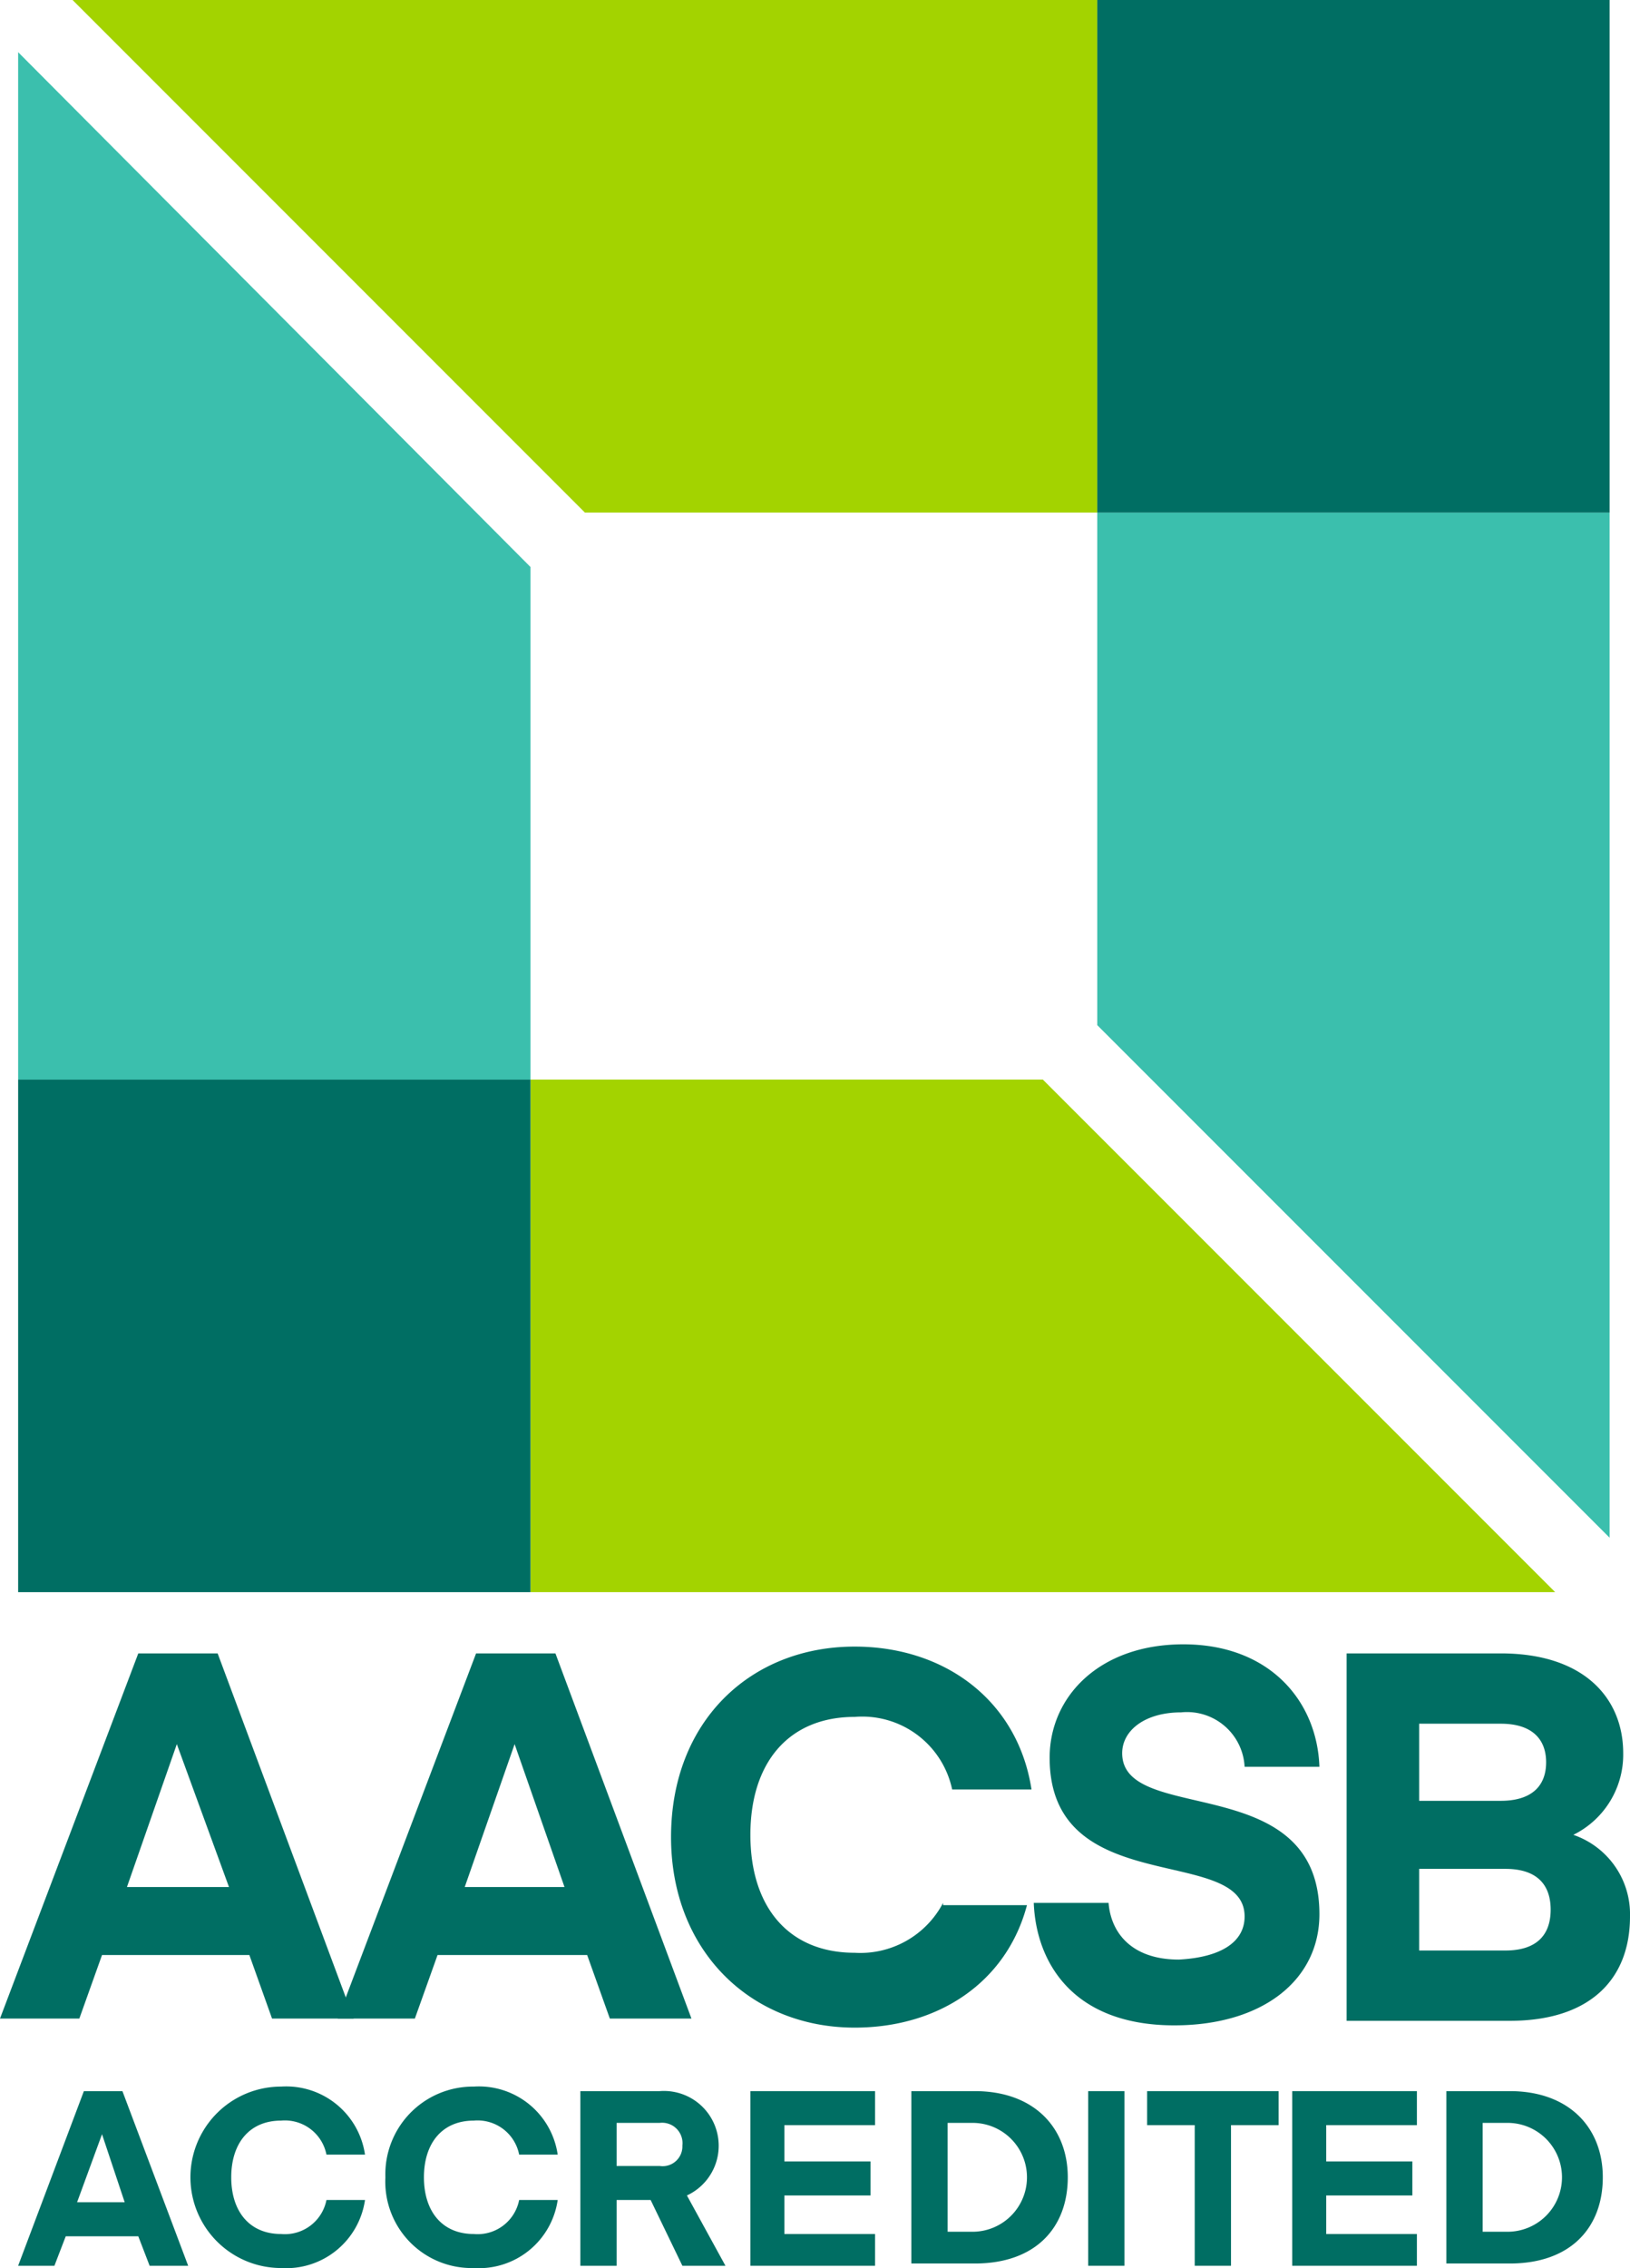 <?xml version="1.0" encoding="UTF-8"?> <svg xmlns="http://www.w3.org/2000/svg" width="71.9" height="100" viewBox="0 0 71.9 100"><g id="AACSB-logo-accredited-vert-color-PMS" transform="translate(-0.1)"><path id="Path_5" data-name="Path 5" d="M.9,99.9l2.9-7.7H5.5l2.9,7.7H6.7l-.5-1.3H3l-.5,1.3Zm3.7-5.8-1.1,3H5.6l-1-3Z" fill="#006e63"></path><path id="Path_6" data-name="Path 6" d="M12.5,92a3.511,3.511,0,0,1,3.7,3H14.5a1.867,1.867,0,0,0-2-1.5c-1.4,0-2.2,1-2.2,2.5s.8,2.5,2.2,2.5a1.867,1.867,0,0,0,2-1.5h1.7a3.511,3.511,0,0,1-3.7,3,4,4,0,0,1,0-8Z" fill="#006e63"></path><path id="Path_7" data-name="Path 7" d="M21,92a3.511,3.511,0,0,1,3.7,3H23a1.867,1.867,0,0,0-2-1.5c-1.4,0-2.2,1-2.2,2.5s.8,2.5,2.2,2.5A1.867,1.867,0,0,0,23,97h1.7a3.511,3.511,0,0,1-3.7,3,3.809,3.809,0,0,1-3.9-4A3.866,3.866,0,0,1,21,92Z" fill="#006e63"></path><path id="Path_8" data-name="Path 8" d="M30.2,99.9,28.8,97H27.3v2.9H25.7V92.2h3.5a2.415,2.415,0,0,1,1.2,4.6l1.7,3.1Zm-1-6.3H27.3v1.9h1.9a.871.871,0,0,0,1-.9A.9.9,0,0,0,29.2,93.6Z" fill="#006e63"></path><path id="Path_9" data-name="Path 9" d="M38.7,99.9H33.2V92.2h5.5v1.5h-4v1.6h3.8v1.5H34.7v1.7h4Z" fill="#006e63"></path><path id="Path_10" data-name="Path 10" d="M40.3,99.9V92.2h2.8c2.6,0,4.1,1.6,4.1,3.8s-1.4,3.8-4.1,3.8H40.3ZM43,93.6H41.9v4.8H43a2.4,2.4,0,1,0,0-4.8Z" fill="#006e63"></path><path id="Path_11" data-name="Path 11" d="M49.7,99.9H48.1V92.2h1.6Z" fill="#006e63"></path><path id="Path_12" data-name="Path 12" d="M56.5,93.7H54.4v6.2H52.8V93.7H50.7V92.2h5.8v1.5Z" fill="#006e63"></path><path id="Path_13" data-name="Path 13" d="M62.6,99.9H57.1V92.2h5.5v1.5h-4v1.6h3.8v1.5H58.6v1.7h4Z" fill="#006e63"></path><path id="Path_14" data-name="Path 14" d="M63.9,99.9V92.2h2.8c2.6,0,4.1,1.6,4.1,3.8s-1.4,3.8-4.1,3.8H63.9Zm2.7-6.3H65.5v4.8h1.1a2.4,2.4,0,0,0,0-4.8Z" fill="#006e63"></path><path id="Path_15" data-name="Path 15" d="M48.5,22.6V45.2L71.1,67.8V22.6Z" fill="#3bbfad"></path><path id="Path_16" data-name="Path 16" d="M48.5,0H3.3L25.9,22.6H48.5Z" fill="#a3d300"></path><rect id="Rectangle_61" data-name="Rectangle 61" width="22.6" height="22.6" transform="translate(48.5)" fill="#006e63"></rect><path id="Path_17" data-name="Path 17" d="M23.5,47.6V25L.9,2.3V47.6Z" fill="#3bbfad"></path><path id="Path_18" data-name="Path 18" d="M23.5,70.2H68.7L46.1,47.6H23.5Z" fill="#a3d300"></path><rect id="Rectangle_62" data-name="Rectangle 62" width="22.6" height="22.6" transform="translate(0.9 47.6)" fill="#006e63"></rect><path id="Path_19" data-name="Path 19" d="M.1,89,6.2,72.9H9.7l6,16.1H12.1l-1-2.8H4.6L3.6,89ZM7.9,76.9,5.7,83.2h4.5L7.9,76.9Z" fill="#006e63"></path><path id="Path_20" data-name="Path 20" d="M15,89l6.1-16.1h3.5l6,16.1H27l-1-2.8H19.4l-1,2.8Zm7.8-12.1-2.2,6.3H25l-2.2-6.3Z" fill="#006e63"></path><path id="Path_21" data-name="Path 21" d="M55,84.5c0-3.2-8.6-.7-8.6-7,0-2.7,2.2-5,5.9-5,3.8,0,5.9,2.5,6,5.4H55a2.543,2.543,0,0,0-2.8-2.4c-1.6,0-2.6.8-2.6,1.8,0,3.2,8.7.7,8.7,7.1,0,2.9-2.5,4.9-6.4,4.9-4.5,0-6.1-2.8-6.2-5.4H49c.1,1.3,1,2.5,3.1,2.5C54,86.3,55,85.6,55,84.5Z" fill="#006e63"></path><path id="Path_22" data-name="Path 22" d="M59.5,89V72.9h6.8c3.7,0,5.4,2,5.4,4.4a3.941,3.941,0,0,1-2.2,3.6A3.7,3.7,0,0,1,72,84.5c0,2.8-1.8,4.6-5.3,4.6H59.5Zm3.2-13.1v3.5h3.6c1.3,0,2-.6,2-1.7,0-1-.6-1.7-2-1.7H62.7Zm0,6.4V86h3.8c1.4,0,2-.7,2-1.8s-.6-1.8-2-1.8H62.7Z" fill="#006e63"></path><path id="Path_23" data-name="Path 23" d="M41.7,83.9a4.121,4.121,0,0,1-3.9,2.2c-2.9,0-4.6-2-4.6-5.2s1.7-5.2,4.6-5.2a4.053,4.053,0,0,1,4.3,3.2h3.5c-.6-3.9-3.8-6.3-7.8-6.3-4.6,0-8.1,3.3-8.1,8.4,0,5,3.5,8.4,8.1,8.4,3.7,0,6.7-2,7.6-5.4H41.7Z" fill="#006e63"></path></g></svg> 